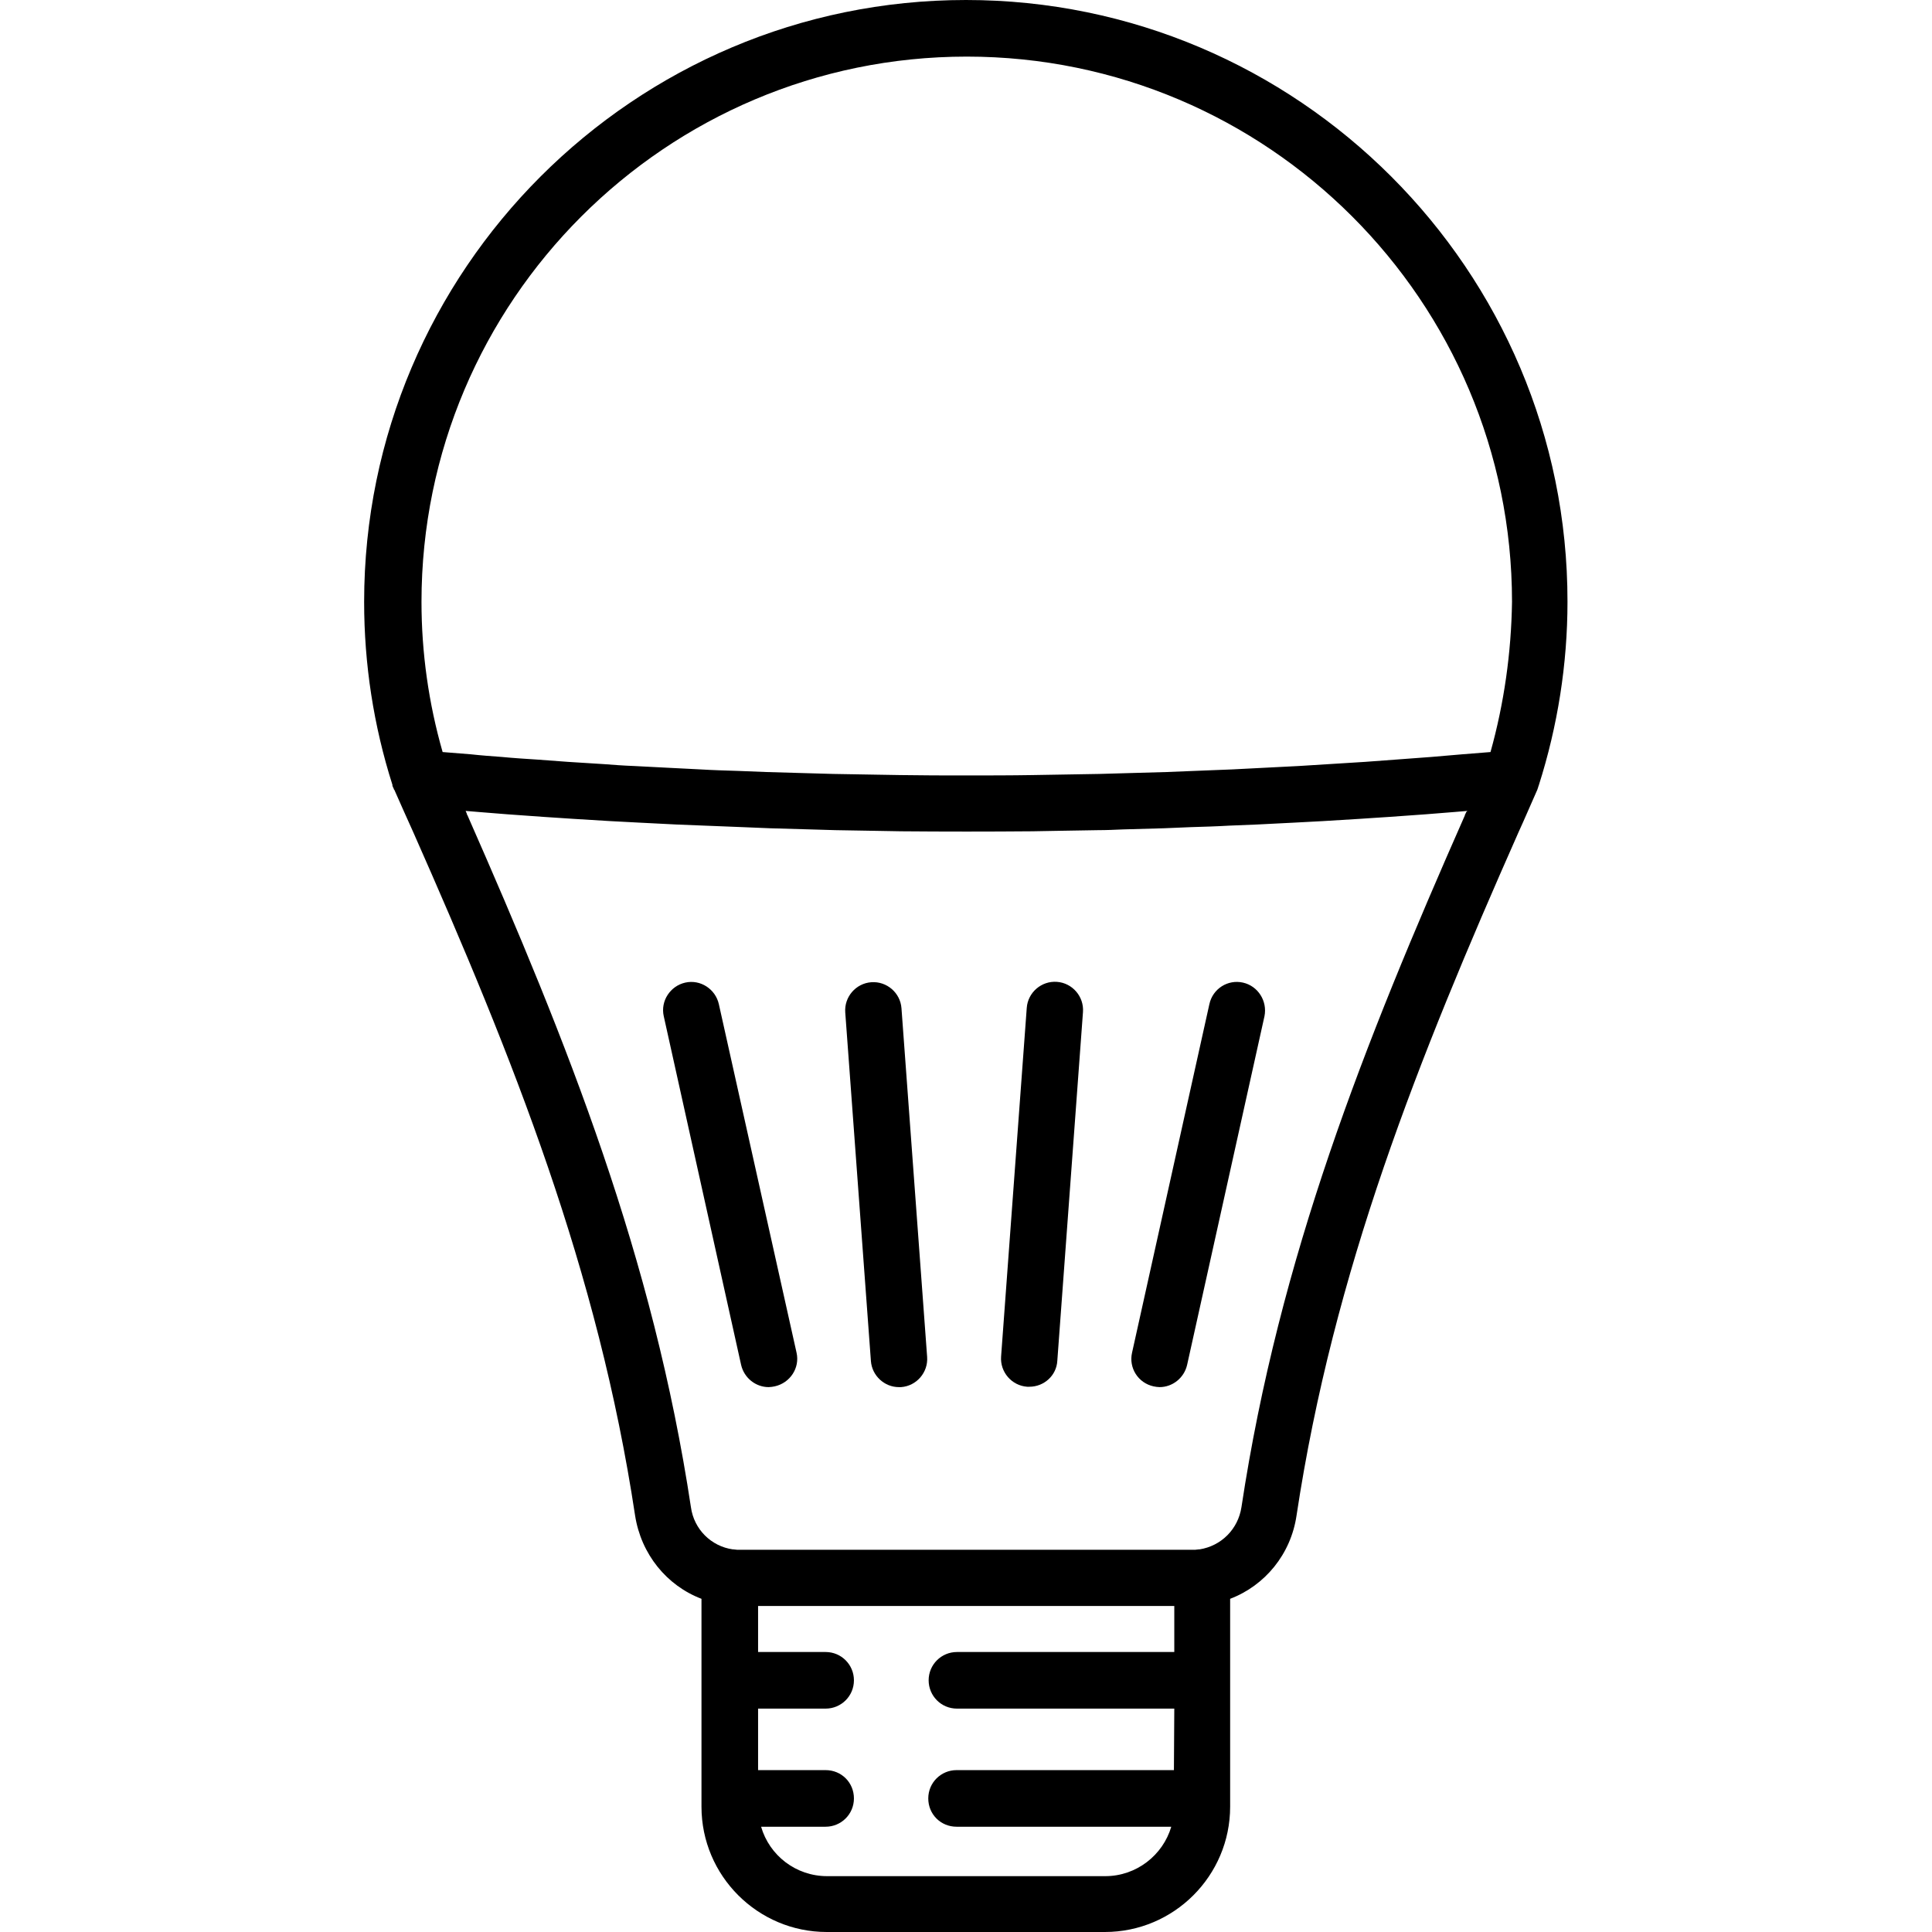 <?xml version="1.0" encoding="utf-8"?>
<!-- Generator: Adobe Illustrator 19.0.0, SVG Export Plug-In . SVG Version: 6.00 Build 0)  -->
<svg version="1.1" id="Capa_1" xmlns="http://www.w3.org/2000/svg" xmlns:xlink="http://www.w3.org/1999/xlink" x="0px" y="0px"
	 viewBox="-27 27.9 512 512" style="enable-background:new -27 27.9 512 512;" xml:space="preserve">
<g>
	<g>
		<path d="M184.1,386.4L163.5,294c-0.9-4-4.9-6.6-8.9-5.7c-4,0.9-6.6,4.9-5.7,8.9l20.5,92.4c0.8,3.5,3.9,5.9,7.3,5.9
			c0.5,0,1.1-0.1,1.6-0.2C182.4,394.4,185,390.4,184.1,386.4z"/>
	</g>
</g>
<g>
	<g>
		<path d="M218.7,387.5l-6.8-92.4c-0.3-4.1-3.9-7.2-8-6.9c-4.1,0.3-7.2,3.9-6.9,8l6.8,92.4c0.3,3.9,3.6,6.9,7.4,6.9
			c0.2,0,0.4,0,0.6,0C215.9,395.2,219,391.6,218.7,387.5z"/>
	</g>
</g>
<g>
	<g>
		<path d="M253.1,288.1c-4.1-0.3-7.7,2.8-8,6.9l-6.8,92.4c-0.3,4.1,2.8,7.7,6.9,8c0.2,0,0.4,0,0.6,0c3.9,0,7.2-3,7.4-6.9l6.8-92.4
			C260.3,292,257.2,288.4,253.1,288.1z"/>
	</g>
</g>
<g>
	<g>
		<path d="M302.4,288.3c-4-0.9-8,1.6-8.9,5.7l-20.5,92.4c-0.9,4,1.6,8,5.7,8.9c0.5,0.1,1.1,0.2,1.6,0.2c3.4,0,6.5-2.4,7.3-5.9
			l20.5-92.4C308.9,293.2,306.4,289.2,302.4,288.3z"/>
	</g>
</g>
<g>
	<g>
		<path d="M229,27.9c-87.9,0-159.5,71.5-159.5,159.5c0,16.5,2.5,32.8,7.5,48.5c0,0,0,0.1,0,0.1c0,0,0,0.1,0,0.1c0,0.1,0,0.2,0.1,0.2
			c0,0.2,0.1,0.3,0.2,0.5c0,0.1,0.1,0.2,0.1,0.3c0,0,0,0.1,0.1,0.1c1.7,3.8,3.3,7.5,5,11.2c26.6,60.1,49,116.2,58.8,181.1
			c1.6,10.3,8.4,18.6,17.6,22.1v55.1c0,18.3,14.9,33.2,33.2,33.2h73.7c18.3,0,33.2-14.9,33.2-33.2v-55.1
			c9.2-3.5,16.1-11.8,17.6-22.1c9.8-64.8,32.2-120.9,58.8-181c1.7-3.7,3.3-7.5,5-11.3c0.1-0.3,0.2-0.6,0.3-0.9c0-0.1,0-0.2,0.1-0.2
			c0,0,0-0.1,0-0.1c5-15.7,7.6-32.1,7.6-48.6C388.5,99.5,316.9,27.9,229,27.9z M284.1,497h-57.6c-4.1,0-7.5,3.3-7.5,7.5
			s3.3,7.5,7.5,7.5h56.9c-2.2,7.5-9.2,13.1-17.5,13.1h-73.7c-8.3,0-15.3-5.5-17.5-13.1h17.1c4.1,0,7.5-3.3,7.5-7.5s-3.3-7.5-7.5-7.5
			h-17.9v-16.3h17.9c4.1,0,7.5-3.3,7.5-7.5c0-4.1-3.3-7.5-7.5-7.5h-17.9v-12.2h110.3v12.2h-57.6c-4.1,0-7.5,3.3-7.5,7.5
			c0,4.1,3.3,7.5,7.5,7.5h57.6L284.1,497L284.1,497z M361.4,243.5c-0.1,0.2-0.2,0.3-0.2,0.5c0,0,0,0,0,0
			c-26.7,60.5-49.2,117.2-59.2,183.3c-0.9,5.9-5.4,10.3-11.1,11.2c-0.1,0-0.1,0-0.2,0c-0.3,0-0.6,0.1-0.9,0.1c-0.3,0-0.6,0-0.8,0
			H169.1c-0.3,0-0.6,0-0.8,0c-0.3,0-0.6-0.1-0.9-0.1c-0.1,0-0.1,0-0.2,0c-5.7-0.8-10.3-5.3-11.1-11.2
			c-10-66.1-32.5-122.7-59.2-183.3c0,0,0,0,0,0c-0.1-0.2-0.2-0.3-0.2-0.5c-0.1-0.2-0.2-0.5-0.3-0.7c1.2,0.1,2.4,0.2,3.6,0.3
			c2.5,0.2,5,0.4,7.5,0.6c3.3,0.2,6.5,0.5,9.8,0.7c2.5,0.2,5.1,0.3,7.6,0.5c3.3,0.2,6.5,0.4,9.8,0.6c2.5,0.1,5.1,0.3,7.6,0.4
			c3.3,0.2,6.6,0.3,9.9,0.5c2.5,0.1,5,0.2,7.5,0.3c3.4,0.1,6.7,0.3,10.1,0.4c2.4,0.1,4.9,0.2,7.3,0.3c3.5,0.1,7,0.2,10.5,0.3
			c2.3,0.1,4.5,0.1,6.8,0.2c3.9,0.1,7.8,0.1,11.7,0.2c1.9,0,3.8,0.1,5.7,0.1c11.6,0.1,23.2,0.1,34.8,0c1.8,0,3.7-0.1,5.5-0.1
			c4-0.1,7.9-0.1,11.9-0.2c2.2,0,4.4-0.1,6.7-0.2c3.6-0.1,7.1-0.2,10.7-0.3c2.4-0.1,4.8-0.2,7.2-0.3c3.4-0.1,6.8-0.2,10.2-0.4
			c2.5-0.1,5-0.2,7.4-0.3c3.3-0.2,6.6-0.3,9.9-0.5c2.5-0.1,5-0.3,7.5-0.4c3.3-0.2,6.6-0.4,9.8-0.6c2.5-0.2,5-0.3,7.6-0.5
			c3.3-0.2,6.5-0.5,9.8-0.7c2.5-0.2,5-0.4,7.5-0.6c1.2-0.1,2.4-0.2,3.6-0.3C361.6,243,361.5,243.2,361.4,243.5z M368,227.2
			c-2.5,0.2-5,0.4-7.5,0.6c-2.7,0.2-5.5,0.5-8.2,0.7c-3.1,0.2-6.3,0.5-9.4,0.7c-2.7,0.2-5.4,0.4-8.1,0.6c-3.2,0.2-6.4,0.4-9.6,0.6
			c-2.7,0.2-5.3,0.3-8,0.5c-3.3,0.2-6.5,0.3-9.8,0.5c-2.6,0.1-5.2,0.3-7.8,0.4c-3.4,0.1-6.7,0.3-10.1,0.4c-2.5,0.1-5,0.2-7.5,0.3
			c-3.5,0.1-7.1,0.2-10.6,0.3c-2.3,0.1-4.7,0.1-7,0.2c-3.9,0.1-7.8,0.1-11.8,0.2c-2,0-3.9,0.1-5.9,0.1c-5.9,0.1-11.8,0.1-17.6,0.1
			c0,0,0,0,0,0c-5.9,0-11.7,0-17.6-0.1c-2,0-4-0.1-6-0.1c-3.9-0.1-7.8-0.1-11.7-0.2c-2.4-0.1-4.7-0.1-7.1-0.2
			c-3.5-0.1-7-0.2-10.5-0.3c-2.5-0.1-5.1-0.2-7.6-0.3c-3.3-0.1-6.7-0.2-10-0.4c-2.6-0.1-5.3-0.3-7.9-0.4c-3.2-0.2-6.5-0.3-9.7-0.5
			c-2.7-0.1-5.4-0.3-8-0.5c-3.2-0.2-6.4-0.4-9.5-0.6c-2.7-0.2-5.4-0.4-8.1-0.6c-3.1-0.2-6.3-0.4-9.4-0.7c-2.7-0.2-5.5-0.4-8.2-0.7
			c-2.5-0.2-5-0.4-7.5-0.6c-3.7-12.9-5.6-26.3-5.6-39.8c0-79.7,64.8-144.5,144.5-144.5s144.5,64.8,144.5,144.5
			C373.5,200.9,371.6,214.3,368,227.2z"/>
	</g>
</g>
</svg>
